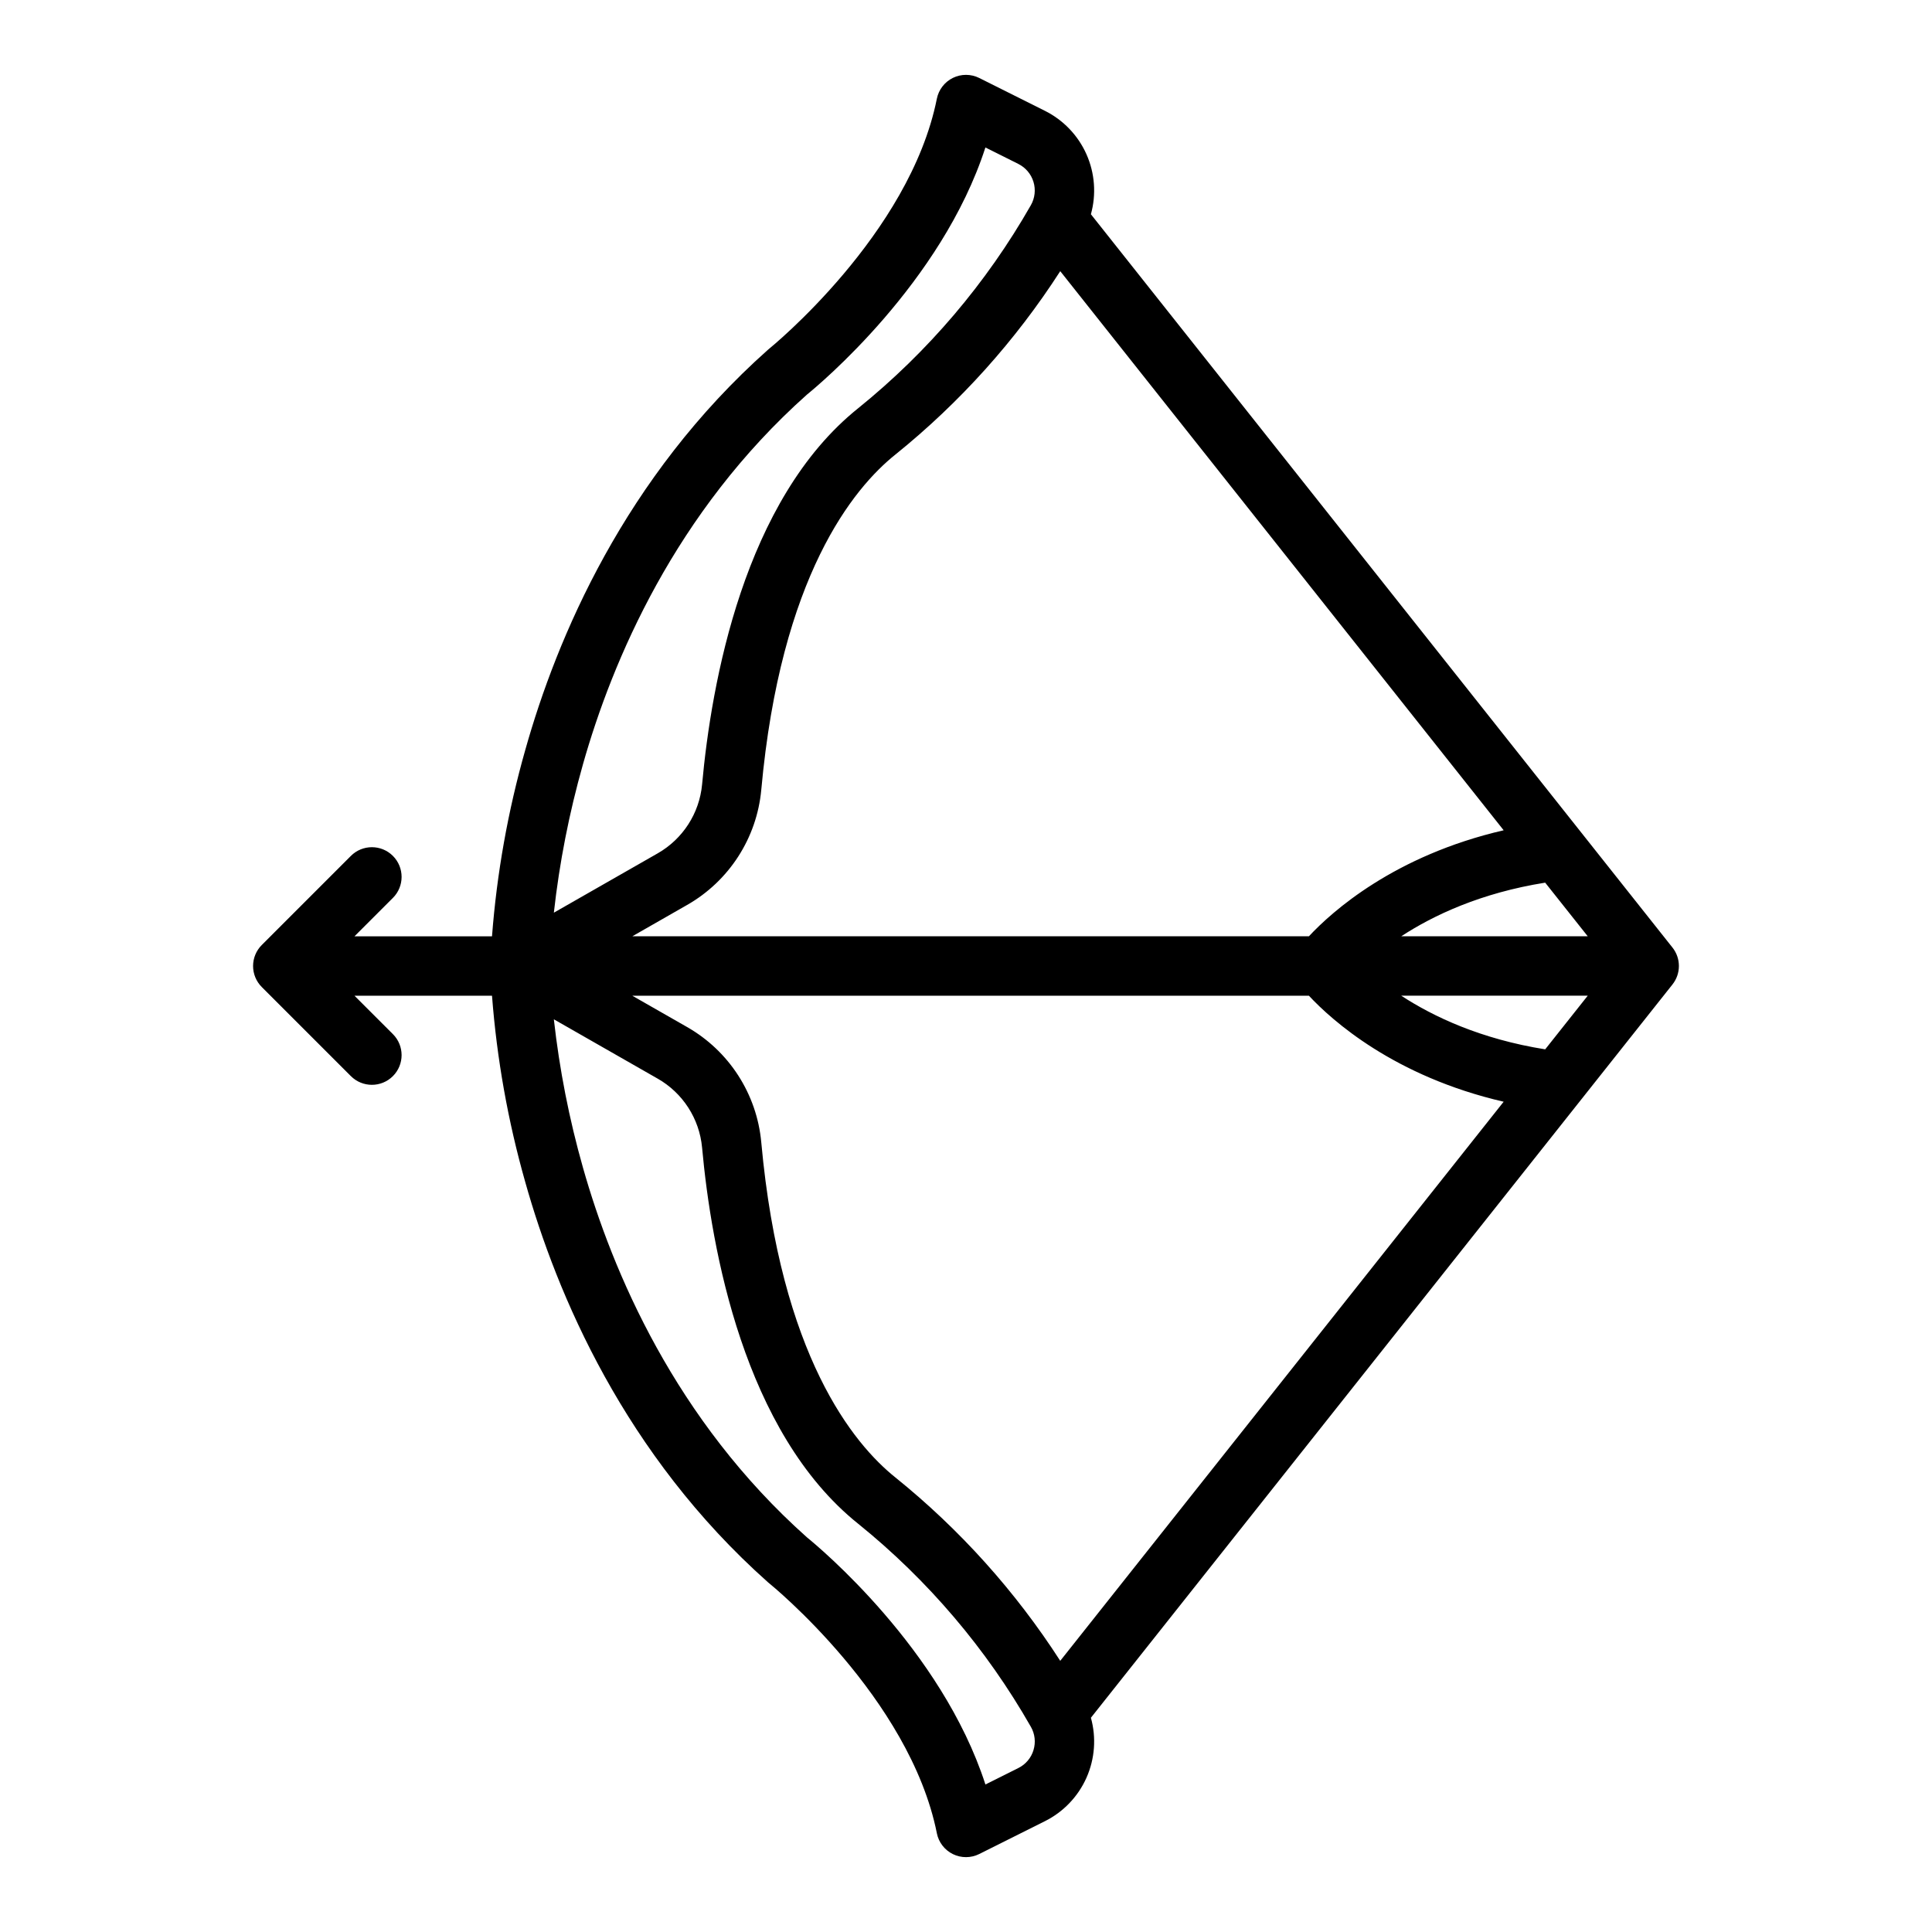 <?xml version="1.0" encoding="UTF-8"?>
<!-- Uploaded to: ICON Repo, www.svgrepo.com, Generator: ICON Repo Mixer Tools -->
<svg fill="#000000" width="800px" height="800px" version="1.1" viewBox="144 144 512 512" xmlns="http://www.w3.org/2000/svg">
 <path d="m587.22 395.11-154.12-194.33c1.465-5.273 1.047-10.895-1.176-15.895-2.227-5.004-6.121-9.074-11.02-11.52l-17.387-8.695c-2.195-1.098-4.777-1.109-6.981-0.031-2.203 1.078-3.777 3.125-4.262 5.527-7.199 36.004-44.062 65.949-44.43 66.246-0.105 0.086-0.211 0.172-0.312 0.266-38.023 33.797-55.973 76.344-64.336 106.09-4.582 16.121-7.531 32.656-8.809 49.363h-36.445l10.176-10.176h0.004c3.074-3.074 3.074-8.059 0-11.133-3.074-3.074-8.059-3.074-11.133 0l-23.617 23.617c-1.477 1.477-2.305 3.477-2.305 5.566 0 2.086 0.828 4.09 2.305 5.566l23.617 23.617v-0.004c3.074 3.074 8.059 3.074 11.133 0 3.074-3.074 3.074-8.059 0-11.133l-10.18-10.176h36.445c1.277 16.707 4.227 33.246 8.805 49.363 8.363 29.742 26.316 72.289 64.34 106.09 0.098 0.086 0.203 0.176 0.309 0.258 0.371 0.297 37.234 30.246 44.438 66.25h-0.004c0.484 2.406 2.059 4.449 4.262 5.527 2.203 1.078 4.785 1.066 6.981-0.031l17.387-8.695c4.898-2.441 8.793-6.516 11.02-11.516 2.223-5.004 2.641-10.625 1.176-15.898l154.12-194.33c2.273-2.867 2.273-6.918 0-9.785zm-205.92 140.44c-11.07-8.855-30.41-32.176-35.559-88.867-1.18-12.77-8.52-24.16-19.66-30.512l-14.52-8.297h179.31c6.09 6.531 22.605 21.395 51.613 28.094l-117.51 148.17c-11.867-18.426-26.609-34.828-43.672-48.586zm134.04-127.68h49.426l-11.273 14.215c-17.051-2.719-29.59-8.629-38.152-14.215zm0-15.742c8.562-5.59 21.102-11.496 38.148-14.215l11.277 14.211zm-216.85-45.586c7.805-27.535 24.441-66.863 59.367-97.977 3.039-2.461 35.656-29.531 47.285-65.484l8.723 4.359v0.004c1.938 0.965 3.387 2.684 4.016 4.75 0.629 2.066 0.379 4.305-0.691 6.18-11.754 20.621-27.262 38.863-45.727 53.781-30.348 24.277-38.965 72.914-41.402 99.738v-0.004c-0.715 7.652-5.117 14.469-11.793 18.27l-27.492 15.711c1.48-13.301 4.062-26.453 7.715-39.328zm27.59 37.285v0.004c11.141-6.356 18.48-17.742 19.664-30.516 5.148-56.691 24.488-80.012 35.559-88.867 17.062-13.754 31.805-30.16 43.672-48.586l117.51 148.17c-29.008 6.699-45.523 21.562-51.613 28.094h-179.3zm91.809 223.96c-0.621 2.074-2.078 3.801-4.019 4.762l-8.723 4.359c-11.633-35.953-44.246-63.02-47.285-65.484-34.934-31.113-51.562-70.445-59.367-97.977-3.656-12.871-6.234-26.023-7.719-39.32l27.488 15.707h0.004c6.676 3.801 11.078 10.621 11.789 18.27 2.441 26.824 11.062 75.457 41.406 99.738 18.465 14.914 33.973 33.156 45.727 53.777 1.078 1.871 1.328 4.106 0.695 6.172z"/>
</svg>
